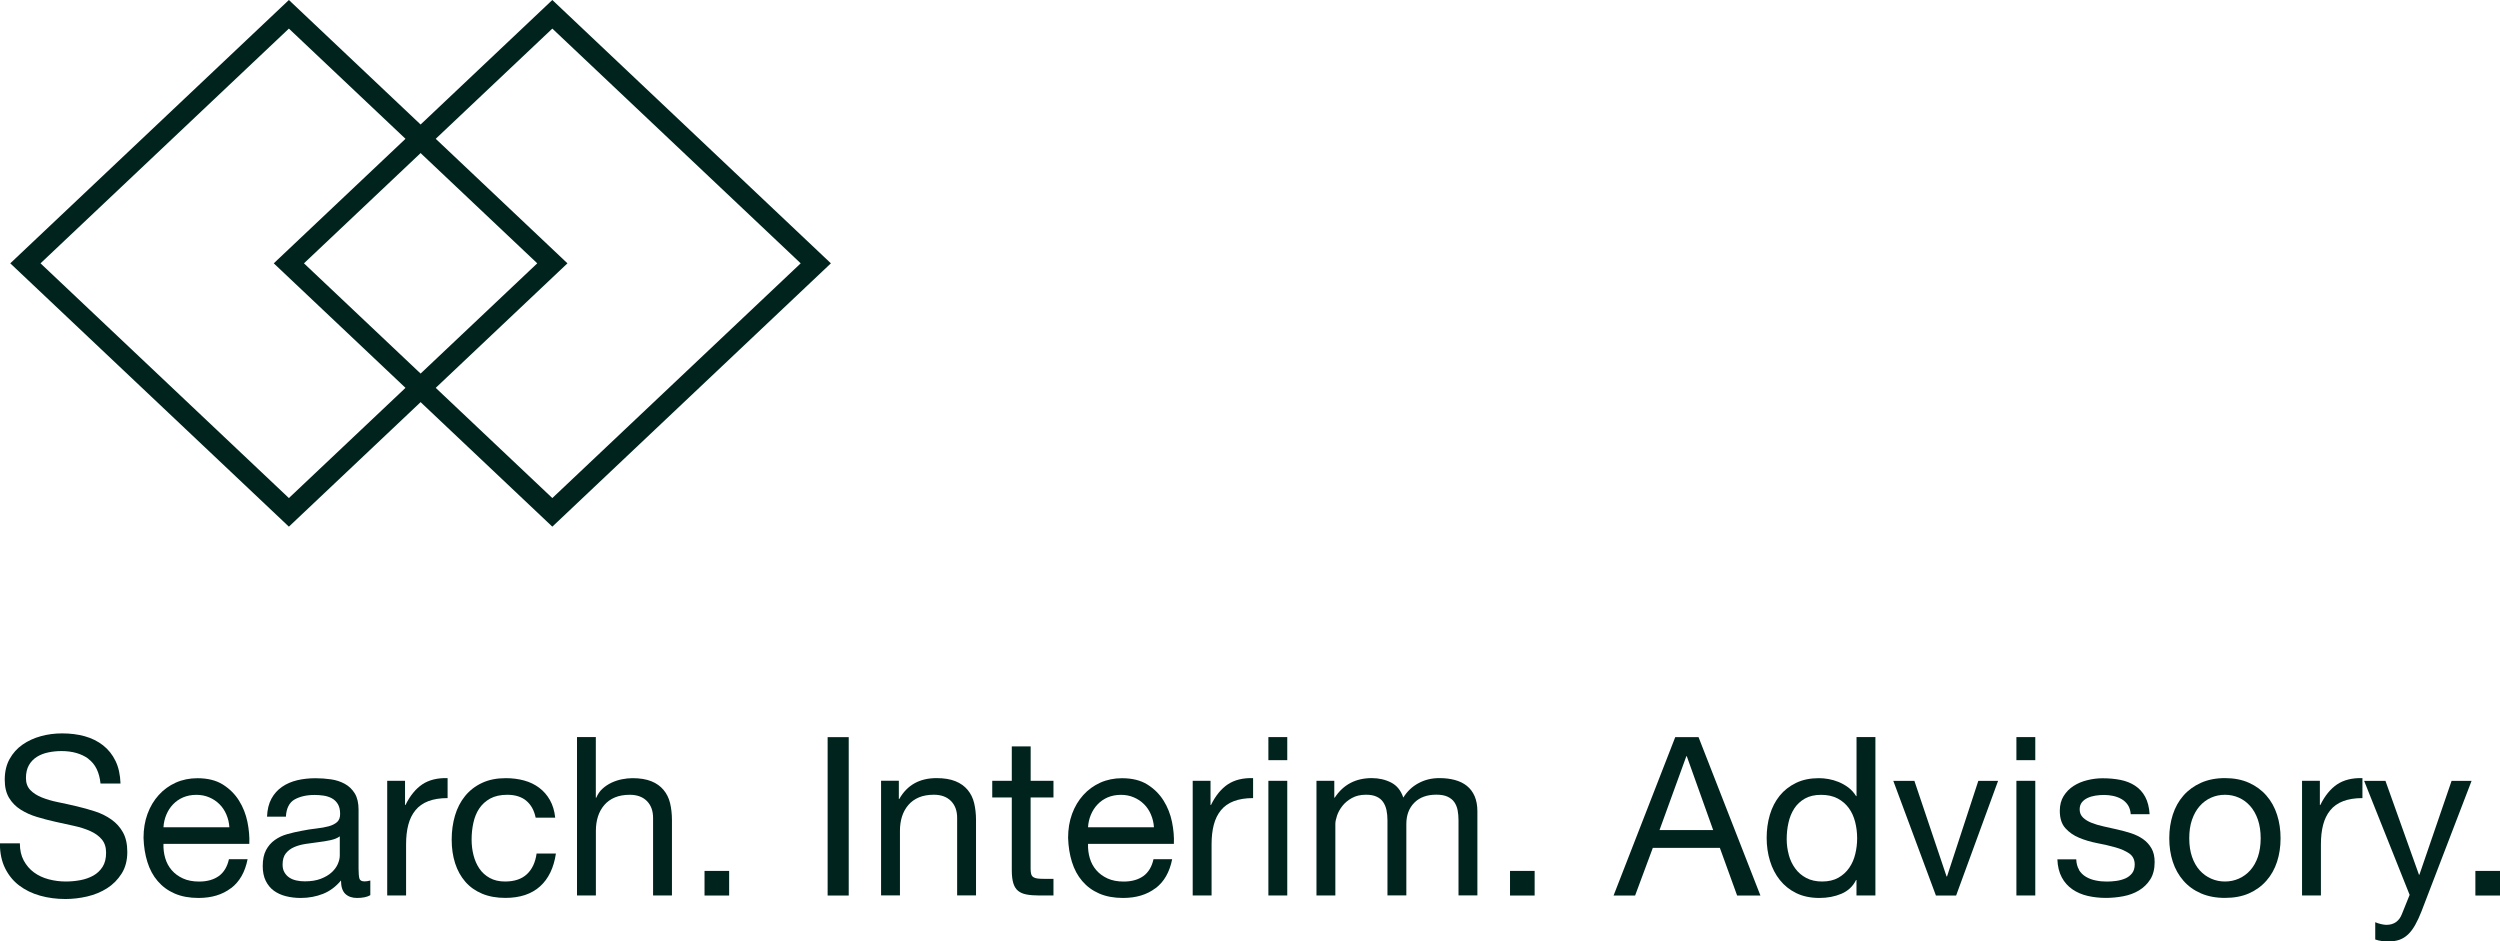 <?xml version="1.0" encoding="UTF-8"?>
<svg xmlns="http://www.w3.org/2000/svg" id="Layer_2" data-name="Layer 2" viewBox="0 0 452.86 170.54">
  <defs>
    <style>
      .cls-1 {
        fill: #00231d;
        stroke-width: 0px;
      }
    </style>
  </defs>
  <g id="Layer_1-2" data-name="Layer 1">
    <g>
      <g>
        <path class="cls-1" d="M52.33,95.4L1.86,47.7,52.33,0l50.46,47.7-50.46,47.7ZM7.34,47.7l44.99,42.52,44.99-42.52L52.33,5.18,7.34,47.7Z"></path>
        <path class="cls-1" d="M100.05,95.4l-50.46-47.7L100.05,0l50.46,47.7-50.46,47.7ZM55.06,47.7l44.99,42.52,44.99-42.52L100.05,5.18l-44.99,42.52Z"></path>
      </g>
      <g>
        <path class="cls-1" d="M16.01,137.44c-1.27-.92-2.9-1.39-4.88-1.39-.8,0-1.59.08-2.37.24-.78.16-1.47.43-2.07.8-.6.38-1.09.88-1.45,1.51-.36.63-.54,1.41-.54,2.35,0,.88.26,1.6.78,2.15.52.55,1.22,1,2.09,1.35.87.35,1.85.64,2.95.86,1.1.23,2.22.47,3.36.74,1.14.27,2.26.58,3.36.94,1.1.36,2.08.85,2.95,1.47.87.62,1.57,1.39,2.09,2.33.52.94.78,2.12.78,3.54,0,1.53-.34,2.83-1.03,3.92s-1.56,1.97-2.63,2.65-2.27,1.18-3.6,1.49c-1.33.31-2.65.46-3.96.46-1.61,0-3.13-.2-4.56-.6-1.43-.4-2.69-1.01-3.78-1.83-1.08-.81-1.94-1.86-2.57-3.13-.63-1.27-.95-2.78-.95-4.52h3.62c0,1.21.23,2.24.7,3.11s1.09,1.59,1.85,2.15,1.65.98,2.67,1.25c1.02.27,2.06.4,3.13.4.86,0,1.72-.08,2.59-.24.87-.16,1.65-.44,2.35-.82.7-.39,1.26-.92,1.69-1.59.43-.67.64-1.53.64-2.57,0-.99-.26-1.79-.78-2.41s-1.22-1.12-2.09-1.51-1.85-.7-2.95-.94-2.22-.49-3.36-.74-2.26-.55-3.36-.88-2.08-.78-2.95-1.33-1.57-1.26-2.09-2.13c-.52-.87-.78-1.96-.78-3.27,0-1.45.29-2.7.88-3.76.59-1.06,1.37-1.93,2.35-2.61.98-.68,2.09-1.19,3.33-1.53s2.52-.5,3.84-.5c1.47,0,2.84.17,4.1.52,1.26.35,2.36.9,3.32,1.65.95.75,1.7,1.69,2.25,2.83.55,1.14.85,2.5.9,4.08h-3.62c-.21-2.06-.96-3.56-2.23-4.48Z"></path>
        <path class="cls-1" d="M41.83,160.89c-1.55,1.18-3.51,1.77-5.87,1.77-1.66,0-3.1-.27-4.32-.8-1.22-.53-2.24-1.28-3.07-2.25-.83-.96-1.45-2.11-1.87-3.46-.42-1.34-.65-2.8-.7-4.38,0-1.58.24-3.03.72-4.34.48-1.31,1.16-2.45,2.03-3.41.87-.97,1.9-1.71,3.09-2.25,1.19-.53,2.5-.8,3.92-.8,1.85,0,3.38.38,4.6,1.14,1.22.77,2.2,1.74,2.93,2.91.74,1.18,1.24,2.46,1.53,3.86.28,1.39.4,2.72.34,3.98h-15.55c-.03.91.08,1.77.32,2.59.24.82.63,1.54,1.17,2.17.54.63,1.22,1.13,2.05,1.51.83.38,1.81.56,2.93.56,1.45,0,2.63-.34,3.56-1,.92-.67,1.53-1.69,1.83-3.05h3.38c-.46,2.33-1.46,4.09-3.01,5.26ZM41.01,147.55c-.31-.72-.72-1.35-1.25-1.87-.52-.52-1.14-.94-1.85-1.24-.71-.31-1.49-.46-2.35-.46s-1.68.16-2.39.46c-.71.31-1.32.73-1.83,1.27-.51.53-.91,1.16-1.21,1.87-.3.71-.47,1.47-.52,2.27h11.94c-.05-.8-.23-1.57-.54-2.29Z"></path>
        <path class="cls-1" d="M67.11,162.14c-.59.35-1.41.52-2.45.52-.88,0-1.59-.25-2.11-.74-.52-.5-.78-1.31-.78-2.43-.94,1.13-2.03,1.94-3.27,2.43s-2.59.74-4.04.74c-.94,0-1.83-.11-2.67-.32s-1.57-.55-2.19-1-1.1-1.05-1.47-1.79c-.36-.74-.54-1.63-.54-2.67,0-1.18.2-2.14.6-2.89.4-.75.93-1.36,1.59-1.83.66-.47,1.41-.83,2.25-1.06.84-.24,1.71-.44,2.59-.6.94-.19,1.83-.33,2.67-.42.84-.09,1.59-.23,2.23-.4.64-.17,1.15-.43,1.53-.76.38-.34.56-.82.56-1.47,0-.75-.14-1.35-.42-1.81-.28-.45-.64-.8-1.09-1.04s-.94-.4-1.49-.48c-.55-.08-1.09-.12-1.63-.12-1.45,0-2.65.28-3.62.82-.96.55-1.49,1.59-1.57,3.11h-3.42c.05-1.29.32-2.37.8-3.26.48-.88,1.13-1.6,1.93-2.15.8-.55,1.72-.94,2.75-1.19,1.03-.24,2.14-.36,3.31-.36.94,0,1.87.07,2.79.2.92.13,1.76.41,2.51.82.75.41,1.35,1,1.81,1.74.45.75.68,1.72.68,2.93v10.67c0,.8.05,1.39.14,1.77.09.37.41.56.94.56.3,0,.64-.05,1.05-.16v2.65ZM61.56,151.49c-.43.32-.99.55-1.69.7s-1.43.27-2.19.36c-.76.09-1.53.2-2.31.32-.78.12-1.47.31-2.09.58-.62.27-1.12.65-1.51,1.14-.39.49-.58,1.17-.58,2.02,0,.56.11,1.03.34,1.42.23.39.52.7.88.94.36.24.78.41,1.27.52.48.11.99.16,1.53.16,1.12,0,2.09-.15,2.89-.46.8-.31,1.46-.69,1.97-1.16.51-.47.88-.97,1.12-1.52.24-.55.36-1.06.36-1.54v-3.48Z"></path>
        <path class="cls-1" d="M73.37,141.44v4.38h.08c.83-1.69,1.85-2.93,3.05-3.74,1.21-.8,2.73-1.18,4.58-1.13v3.62c-1.37,0-2.53.19-3.5.56s-1.74.92-2.33,1.65c-.59.72-1.02,1.6-1.29,2.63-.27,1.03-.4,2.22-.4,3.56v9.24h-3.42v-20.77h3.22Z"></path>
        <path class="cls-1" d="M95.35,145.06c-.86-.72-2.01-1.09-3.46-1.09-1.23,0-2.26.23-3.09.68-.83.46-1.49,1.06-1.99,1.81-.5.75-.85,1.61-1.06,2.59-.22.98-.32,1.99-.32,3.04,0,.96.11,1.9.34,2.81.23.91.58,1.72,1.06,2.43.48.71,1.11,1.28,1.89,1.71.78.43,1.7.64,2.77.64,1.69,0,3.01-.44,3.96-1.33.95-.89,1.53-2.13,1.75-3.74h3.5c-.38,2.57-1.33,4.56-2.87,5.95-1.54,1.39-3.64,2.09-6.29,2.09-1.58,0-2.98-.25-4.2-.76s-2.24-1.23-3.05-2.17c-.82-.94-1.43-2.05-1.85-3.35-.42-1.3-.62-2.73-.62-4.28s.2-3.01.6-4.36c.4-1.35,1.01-2.53,1.83-3.54.82-1,1.84-1.8,3.07-2.37,1.23-.58,2.66-.86,4.3-.86,1.18,0,2.28.14,3.31.42,1.03.28,1.94.72,2.73,1.31s1.44,1.33,1.95,2.23c.51.9.83,1.96.96,3.19h-3.54c-.27-1.31-.83-2.33-1.69-3.05Z"></path>
        <path class="cls-1" d="M107.93,133.53v10.97h.08c.27-.64.64-1.19,1.13-1.63.48-.44,1.03-.8,1.63-1.09.6-.28,1.23-.49,1.89-.62.66-.13,1.29-.2,1.91-.2,1.37,0,2.5.19,3.42.56s1.65.9,2.21,1.57c.56.67.96,1.47,1.18,2.39s.34,1.95.34,3.07v13.66h-3.42v-14.06c0-1.29-.38-2.3-1.12-3.05-.75-.75-1.78-1.13-3.09-1.13-1.04,0-1.95.16-2.71.48-.76.32-1.4.78-1.91,1.37-.51.59-.89,1.28-1.15,2.07-.25.79-.38,1.65-.38,2.59v11.73h-3.42v-28.69h3.42Z"></path>
        <path class="cls-1" d="M132.08,157.76v4.46h-4.46v-4.46h4.46Z"></path>
        <path class="cls-1" d="M153.74,133.53v28.69h-3.82v-28.69h3.82Z"></path>
        <path class="cls-1" d="M162.82,141.44v3.29h.08c1.42-2.52,3.67-3.78,6.75-3.78,1.37,0,2.5.19,3.42.56s1.65.9,2.21,1.57c.56.67.96,1.47,1.18,2.39s.34,1.95.34,3.07v13.66h-3.42v-14.06c0-1.29-.38-2.3-1.12-3.05-.75-.75-1.78-1.13-3.09-1.13-1.04,0-1.95.16-2.71.48-.76.32-1.4.78-1.91,1.37-.51.59-.89,1.28-1.15,2.07-.25.79-.38,1.65-.38,2.59v11.73h-3.42v-20.77h3.21Z"></path>
        <path class="cls-1" d="M190.83,141.44v3.01h-4.14v12.9c0,.4.03.72.1.97s.19.43.38.56c.19.13.45.22.78.26s.77.06,1.31.06h1.57v3.01h-2.61c-.88,0-1.64-.06-2.27-.18s-1.14-.34-1.53-.66c-.39-.32-.68-.78-.86-1.37s-.28-1.37-.28-2.33v-13.22h-3.54v-3.01h3.54v-6.23h3.42v6.23h4.14Z"></path>
        <path class="cls-1" d="M209.31,160.89c-1.55,1.18-3.51,1.77-5.87,1.77-1.66,0-3.1-.27-4.32-.8-1.22-.53-2.24-1.28-3.07-2.25-.83-.96-1.45-2.11-1.87-3.46-.42-1.34-.65-2.8-.7-4.38,0-1.58.24-3.03.72-4.34.48-1.31,1.16-2.45,2.03-3.41.87-.97,1.9-1.71,3.09-2.25,1.19-.53,2.5-.8,3.92-.8,1.85,0,3.38.38,4.6,1.14,1.22.77,2.2,1.74,2.93,2.91.74,1.18,1.24,2.46,1.53,3.86.28,1.39.4,2.72.34,3.98h-15.55c-.03.91.08,1.77.32,2.59.24.82.63,1.54,1.17,2.17.54.63,1.22,1.13,2.05,1.51.83.38,1.81.56,2.93.56,1.45,0,2.63-.34,3.56-1,.92-.67,1.53-1.69,1.83-3.05h3.38c-.46,2.33-1.46,4.09-3.01,5.26ZM208.49,147.55c-.31-.72-.72-1.35-1.25-1.87-.52-.52-1.14-.94-1.85-1.24-.71-.31-1.49-.46-2.35-.46s-1.68.16-2.39.46c-.71.31-1.32.73-1.83,1.27-.51.53-.91,1.16-1.21,1.87-.3.71-.47,1.47-.52,2.27h11.94c-.05-.8-.23-1.57-.54-2.29Z"></path>
        <path class="cls-1" d="M219.28,141.44v4.38h.08c.83-1.69,1.85-2.93,3.05-3.74,1.21-.8,2.73-1.18,4.58-1.13v3.62c-1.37,0-2.53.19-3.5.56s-1.74.92-2.33,1.65c-.59.72-1.02,1.6-1.29,2.63-.27,1.03-.4,2.22-.4,3.56v9.24h-3.42v-20.77h3.22Z"></path>
        <path class="cls-1" d="M229.76,137.7v-4.18h3.42v4.18h-3.42ZM233.18,141.44v20.77h-3.42v-20.77h3.42Z"></path>
        <path class="cls-1" d="M241.7,141.44v3.05h.08c1.55-2.36,3.79-3.54,6.71-3.54,1.29,0,2.45.27,3.5.8,1.05.54,1.78,1.45,2.21,2.73.7-1.13,1.61-2,2.75-2.61,1.14-.62,2.39-.92,3.76-.92,1.05,0,1.99.11,2.83.34.84.23,1.57.58,2.17,1.06.6.48,1.07,1.1,1.41,1.87.33.77.5,1.68.5,2.75v15.23h-3.42v-13.62c0-.64-.05-1.25-.16-1.81-.11-.56-.31-1.05-.6-1.47-.29-.42-.7-.74-1.23-.99-.52-.24-1.2-.36-2.03-.36-1.69,0-3.01.48-3.98,1.45-.96.97-1.45,2.25-1.45,3.86v12.94h-3.42v-13.62c0-.67-.06-1.29-.18-1.85s-.33-1.05-.62-1.47c-.29-.41-.69-.74-1.19-.96-.5-.23-1.13-.34-1.91-.34-.99,0-1.84.2-2.55.6-.71.4-1.29.88-1.73,1.45s-.76,1.14-.96,1.75c-.2.6-.3,1.1-.3,1.51v12.94h-3.42v-20.77h3.21Z"></path>
        <path class="cls-1" d="M277.99,157.76v4.46h-4.46v-4.46h4.46Z"></path>
        <path class="cls-1" d="M307.68,133.53l11.21,28.69h-4.22l-3.13-8.64h-12.14l-3.21,8.64h-3.9l11.17-28.69h4.22ZM310.33,150.36l-4.78-13.38h-.08l-4.86,13.38h9.72Z"></path>
        <path class="cls-1" d="M336.29,162.22v-2.81h-.08c-.56,1.15-1.45,1.98-2.65,2.49-1.21.51-2.53.76-3.98.76-1.61,0-3.01-.3-4.2-.88s-2.18-1.38-2.97-2.37c-.79-.99-1.39-2.14-1.79-3.46-.4-1.31-.6-2.71-.6-4.18s.19-2.86.58-4.18c.39-1.31.98-2.46,1.77-3.44.79-.98,1.78-1.75,2.97-2.33,1.19-.58,2.58-.86,4.16-.86.54,0,1.11.05,1.73.16.62.11,1.23.29,1.85.54.62.26,1.2.59,1.75,1,.55.42,1.01.93,1.39,1.55h.08v-10.69h3.42v28.69h-3.42ZM324.02,154.84c.25.92.64,1.75,1.17,2.47.52.72,1.19,1.3,2.01,1.73.82.43,1.77.64,2.87.64,1.15,0,2.13-.23,2.93-.68s1.46-1.05,1.97-1.79c.51-.74.88-1.57,1.1-2.51.23-.94.34-1.89.34-2.85,0-1.02-.12-2-.36-2.95-.24-.95-.62-1.79-1.14-2.51-.52-.72-1.2-1.31-2.03-1.75-.83-.44-1.84-.66-3.01-.66s-2.13.23-2.93.68c-.8.46-1.45,1.06-1.93,1.81s-.83,1.61-1.04,2.57c-.22.96-.32,1.96-.32,2.97s.13,1.91.38,2.83Z"></path>
        <path class="cls-1" d="M350.68,162.22l-7.72-20.77h3.82l5.83,17.32h.08l5.67-17.32h3.58l-7.6,20.77h-3.66Z"></path>
        <path class="cls-1" d="M365.26,137.7v-4.18h3.42v4.18h-3.42ZM368.68,141.44v20.77h-3.42v-20.77h3.42Z"></path>
        <path class="cls-1" d="M376.59,157.58c.32.52.74.94,1.27,1.25.52.31,1.11.53,1.77.66.66.14,1.33.2,2.03.2.54,0,1.1-.04,1.69-.12.59-.08,1.13-.23,1.63-.44.5-.22.9-.53,1.23-.94.32-.42.48-.94.48-1.59,0-.88-.34-1.55-1-2.01-.67-.45-1.51-.82-2.51-1.1-1-.28-2.1-.54-3.28-.76-1.18-.23-2.27-.55-3.27-.97-1-.41-1.84-1-2.51-1.75-.67-.75-1-1.79-1-3.13,0-1.04.23-1.94.7-2.69.47-.75,1.07-1.36,1.81-1.83.74-.47,1.57-.82,2.49-1.04.92-.23,1.84-.34,2.75-.34,1.18,0,2.26.1,3.26.3.99.2,1.87.55,2.63,1.05.76.5,1.37,1.16,1.83,2.01.45.84.72,1.89.8,3.15h-3.42c-.05-.67-.23-1.23-.52-1.67-.3-.44-.67-.8-1.13-1.06-.46-.27-.96-.46-1.51-.58-.55-.12-1.1-.18-1.67-.18-.51,0-1.03.04-1.55.12-.52.08-1,.22-1.43.42-.43.2-.78.47-1.04.8-.27.33-.4.77-.4,1.3,0,.59.21,1.08.62,1.47.41.39.94.71,1.59.96.64.25,1.37.47,2.17.64.8.17,1.61.36,2.41.54.86.19,1.69.42,2.51.68.82.27,1.54.62,2.17,1.06s1.14,1,1.53,1.67c.39.67.58,1.5.58,2.49,0,1.26-.26,2.3-.78,3.13-.52.83-1.21,1.5-2.05,2.01s-1.8.86-2.85,1.06c-1.06.2-2.11.3-3.15.3-1.15,0-2.25-.12-3.29-.36-1.04-.24-1.97-.64-2.77-1.19-.8-.55-1.45-1.27-1.93-2.17-.48-.9-.75-1.99-.8-3.27h3.42c.03.75.2,1.39.52,1.91Z"></path>
        <path class="cls-1" d="M393.59,147.57c.43-1.33,1.07-2.48,1.93-3.46.86-.98,1.92-1.75,3.17-2.31s2.71-.85,4.34-.85,3.11.28,4.36.85c1.24.56,2.3,1.33,3.15,2.31.86.98,1.5,2.13,1.93,3.46.43,1.33.64,2.75.64,4.28s-.21,2.95-.64,4.26c-.43,1.31-1.07,2.46-1.93,3.43-.86.98-1.91,1.74-3.15,2.29-1.25.55-2.7.82-4.36.82s-3.08-.28-4.34-.82c-1.26-.55-2.32-1.31-3.17-2.29-.86-.98-1.5-2.12-1.93-3.43-.43-1.31-.64-2.73-.64-4.26s.21-2.95.64-4.28ZM397.07,155.2c.34.98.8,1.8,1.39,2.45.59.66,1.28,1.16,2.07,1.51.79.35,1.63.52,2.51.52s1.72-.17,2.51-.52c.79-.35,1.48-.85,2.07-1.51.59-.66,1.05-1.47,1.39-2.45.33-.98.5-2.1.5-3.35s-.17-2.38-.5-3.36c-.34-.98-.8-1.8-1.39-2.47-.59-.67-1.28-1.18-2.07-1.53-.79-.35-1.63-.52-2.51-.52s-1.72.17-2.51.52c-.79.35-1.48.86-2.07,1.53-.59.67-1.05,1.49-1.39,2.47-.34.98-.5,2.1-.5,3.36s.17,2.38.5,3.35Z"></path>
        <path class="cls-1" d="M420.23,141.44v4.38h.08c.83-1.69,1.85-2.93,3.05-3.74,1.21-.8,2.73-1.18,4.58-1.13v3.62c-1.37,0-2.53.19-3.5.56s-1.74.92-2.33,1.65c-.59.72-1.02,1.6-1.29,2.63-.27,1.03-.4,2.22-.4,3.56v9.24h-3.42v-20.77h3.22Z"></path>
        <path class="cls-1" d="M438.68,164.99c-.4,1.02-.8,1.88-1.19,2.57s-.82,1.27-1.29,1.71-.99.77-1.57.97-1.24.3-1.99.3c-.4,0-.8-.03-1.21-.08-.4-.05-.79-.15-1.17-.28v-3.13c.29.13.64.25,1.03.34.39.09.72.14.98.14.7,0,1.28-.17,1.75-.5.47-.34.82-.81,1.06-1.43l1.41-3.5-8.24-20.65h3.86l6.07,17h.08l5.83-17h3.62l-9.04,23.55Z"></path>
        <path class="cls-1" d="M452.86,157.76v4.46h-4.46v-4.46h4.46Z"></path>
      </g>
    </g>
  </g>
</svg>
